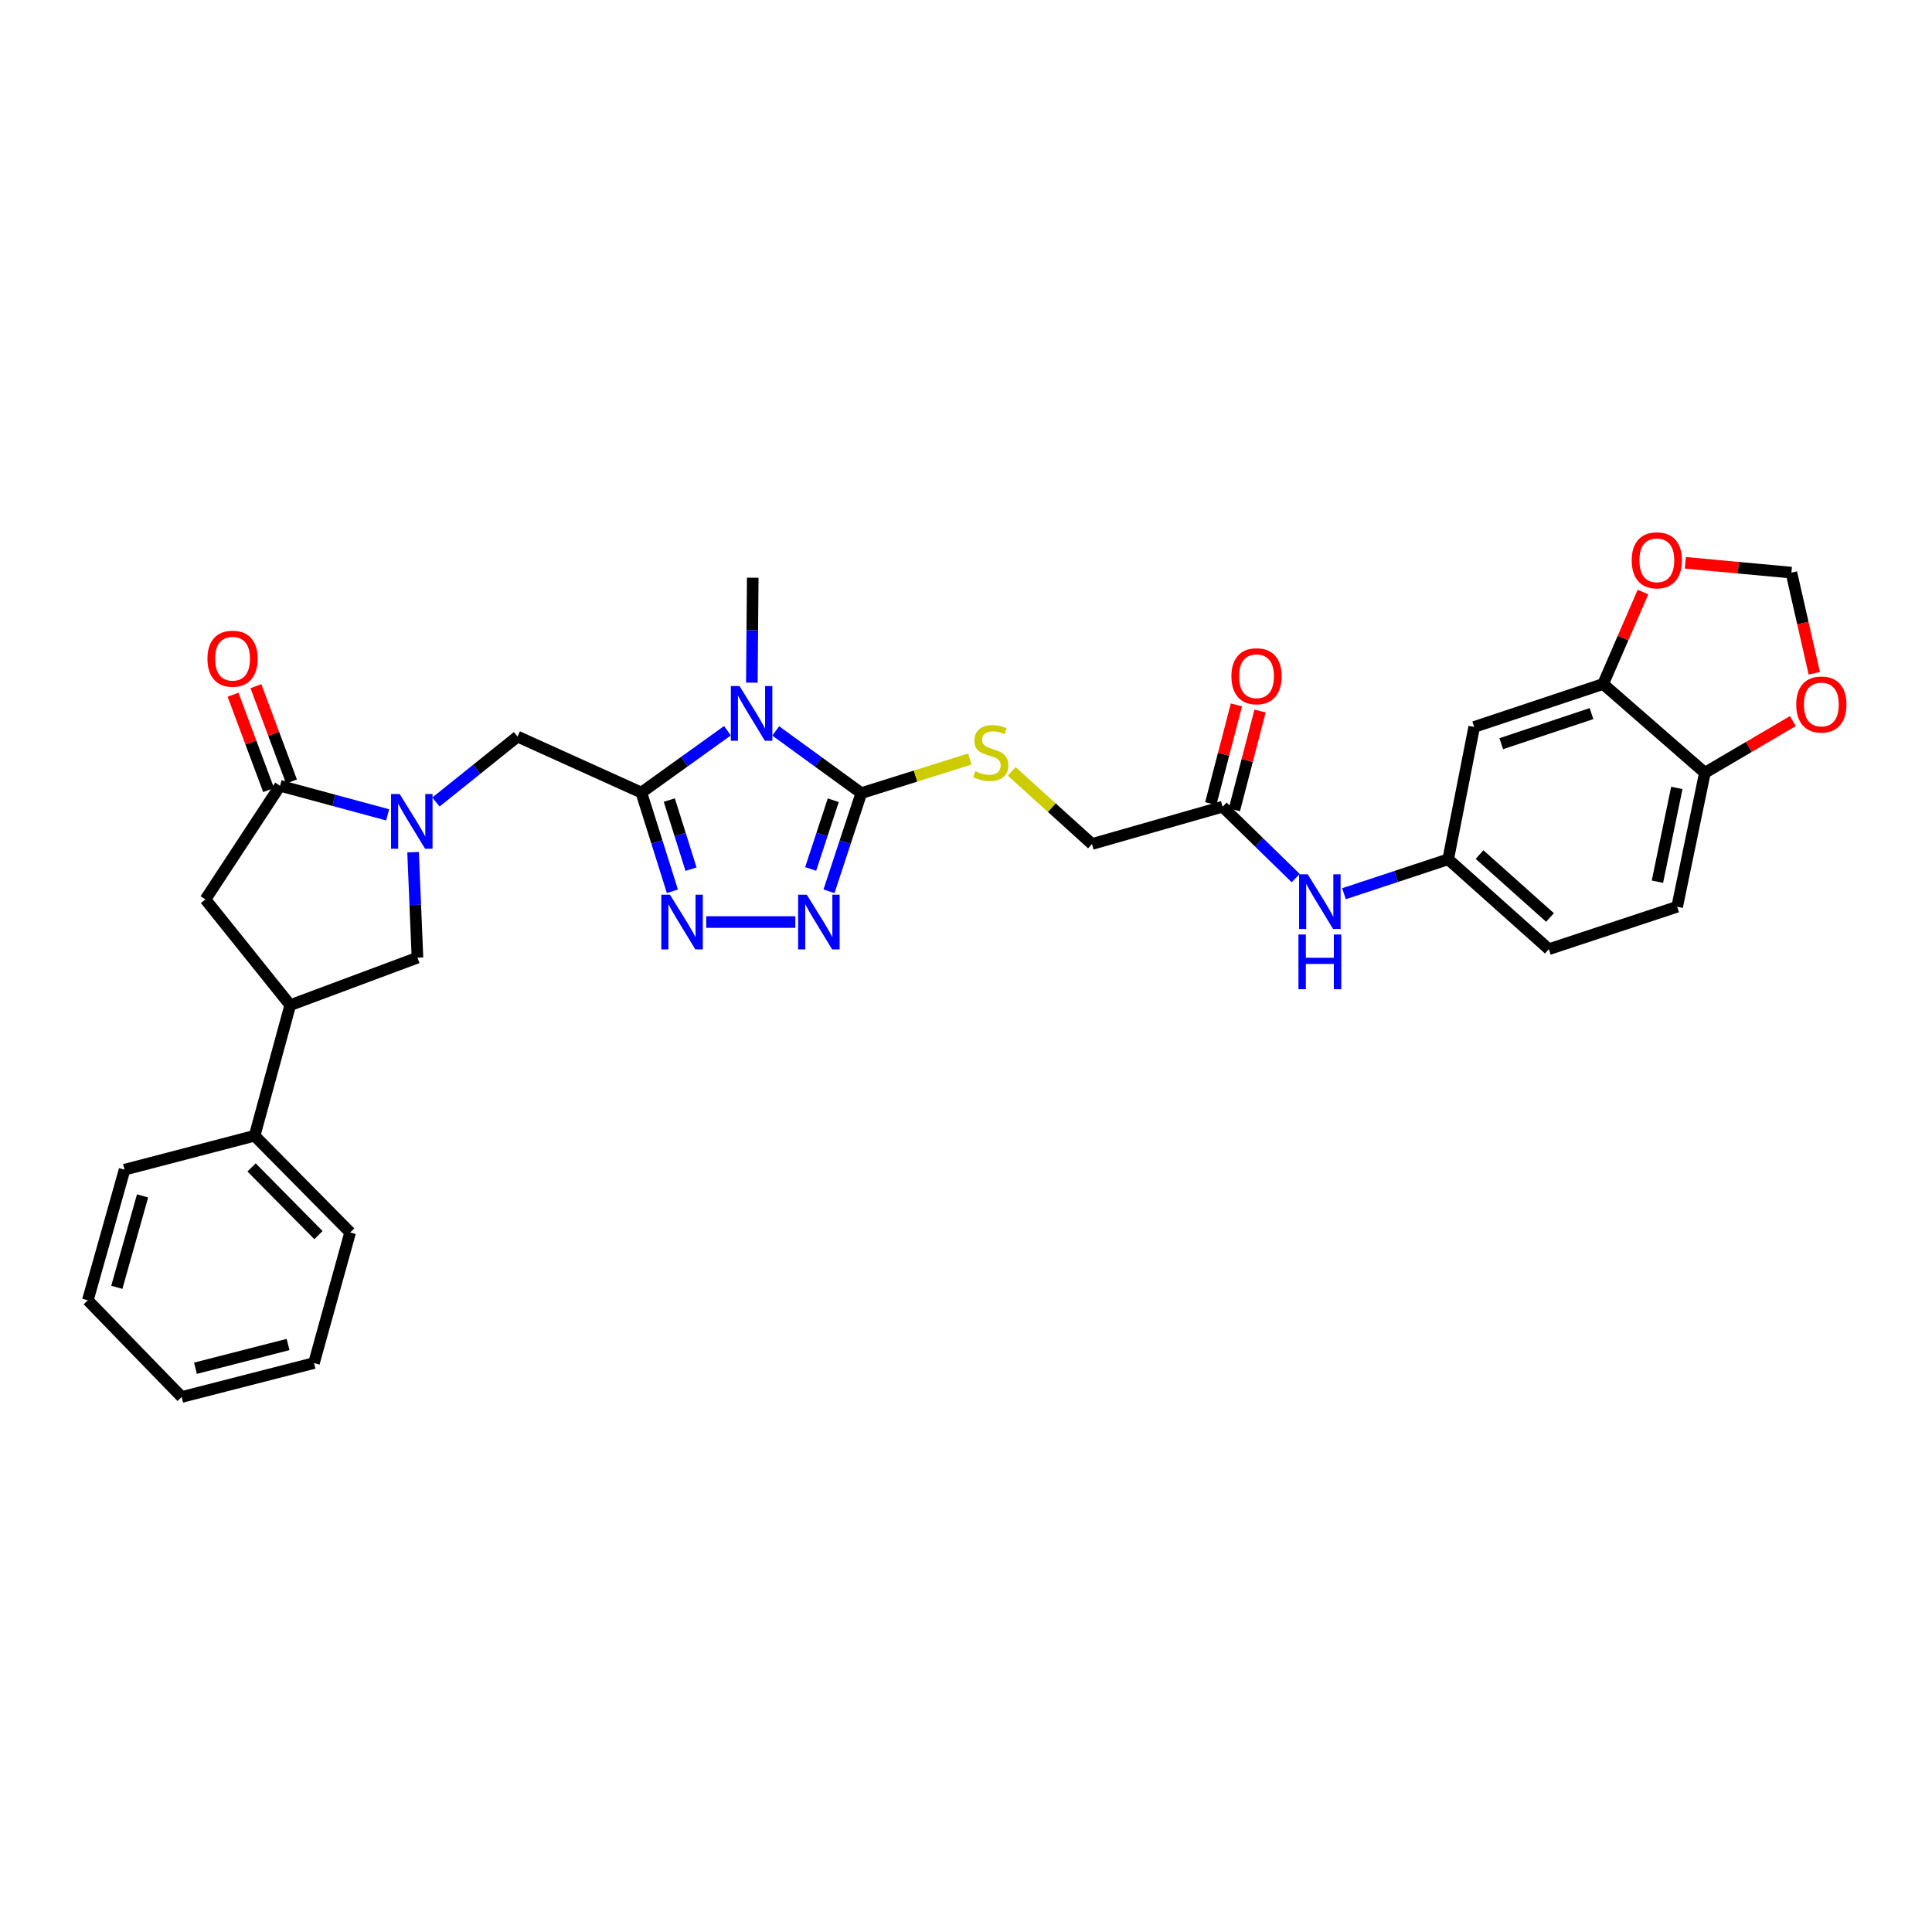 <?xml version='1.0' encoding='iso-8859-1'?>
<svg version='1.1' baseProfile='full'
              xmlns='http://www.w3.org/2000/svg'
                      xmlns:rdkit='http://www.rdkit.org/xml'
                      xmlns:xlink='http://www.w3.org/1999/xlink'
                  xml:space='preserve'
width='1000px' height='1000px' viewBox='0 0 1000 1000'>
<!-- END OF HEADER -->
<rect style='opacity:1.0;fill:#FFFFFF;stroke:none' width='1000' height='1000' x='0' y='0'> </rect>
<path class='bond-0' d='M 376.53,378.224 L 354.246,394.227' style='fill:none;fill-rule:evenodd;stroke:#0000FF;stroke-width:6px;stroke-linecap:butt;stroke-linejoin:miter;stroke-opacity:1' />
<path class='bond-0' d='M 354.246,394.227 L 331.962,410.231' style='fill:none;fill-rule:evenodd;stroke:#000000;stroke-width:6px;stroke-linecap:butt;stroke-linejoin:miter;stroke-opacity:1' />
<path class='bond-1' d='M 401.521,378.332 L 423.665,394.429' style='fill:none;fill-rule:evenodd;stroke:#0000FF;stroke-width:6px;stroke-linecap:butt;stroke-linejoin:miter;stroke-opacity:1' />
<path class='bond-1' d='M 423.665,394.429 L 445.81,410.526' style='fill:none;fill-rule:evenodd;stroke:#000000;stroke-width:6px;stroke-linecap:butt;stroke-linejoin:miter;stroke-opacity:1' />
<path class='bond-25' d='M 389.16,353.334 L 389.388,326.178' style='fill:none;fill-rule:evenodd;stroke:#0000FF;stroke-width:6px;stroke-linecap:butt;stroke-linejoin:miter;stroke-opacity:1' />
<path class='bond-25' d='M 389.388,326.178 L 389.616,299.023' style='fill:none;fill-rule:evenodd;stroke:#000000;stroke-width:6px;stroke-linecap:butt;stroke-linejoin:miter;stroke-opacity:1' />
<path class='bond-2' d='M 331.962,410.231 L 339.996,435.782' style='fill:none;fill-rule:evenodd;stroke:#000000;stroke-width:6px;stroke-linecap:butt;stroke-linejoin:miter;stroke-opacity:1' />
<path class='bond-2' d='M 339.996,435.782 L 348.031,461.333' style='fill:none;fill-rule:evenodd;stroke:#0000FF;stroke-width:6px;stroke-linecap:butt;stroke-linejoin:miter;stroke-opacity:1' />
<path class='bond-2' d='M 346.426,414.106 L 352.05,431.992' style='fill:none;fill-rule:evenodd;stroke:#000000;stroke-width:6px;stroke-linecap:butt;stroke-linejoin:miter;stroke-opacity:1' />
<path class='bond-2' d='M 352.05,431.992 L 357.674,449.877' style='fill:none;fill-rule:evenodd;stroke:#0000FF;stroke-width:6px;stroke-linecap:butt;stroke-linejoin:miter;stroke-opacity:1' />
<path class='bond-6' d='M 331.962,410.231 L 267.864,381.253' style='fill:none;fill-rule:evenodd;stroke:#000000;stroke-width:6px;stroke-linecap:butt;stroke-linejoin:miter;stroke-opacity:1' />
<path class='bond-4' d='M 445.81,410.526 L 437.449,435.93' style='fill:none;fill-rule:evenodd;stroke:#000000;stroke-width:6px;stroke-linecap:butt;stroke-linejoin:miter;stroke-opacity:1' />
<path class='bond-4' d='M 437.449,435.93 L 429.089,461.333' style='fill:none;fill-rule:evenodd;stroke:#0000FF;stroke-width:6px;stroke-linecap:butt;stroke-linejoin:miter;stroke-opacity:1' />
<path class='bond-4' d='M 431.299,414.197 L 425.447,431.98' style='fill:none;fill-rule:evenodd;stroke:#000000;stroke-width:6px;stroke-linecap:butt;stroke-linejoin:miter;stroke-opacity:1' />
<path class='bond-4' d='M 425.447,431.98 L 419.595,449.762' style='fill:none;fill-rule:evenodd;stroke:#0000FF;stroke-width:6px;stroke-linecap:butt;stroke-linejoin:miter;stroke-opacity:1' />
<path class='bond-11' d='M 445.81,410.526 L 473.897,401.693' style='fill:none;fill-rule:evenodd;stroke:#000000;stroke-width:6px;stroke-linecap:butt;stroke-linejoin:miter;stroke-opacity:1' />
<path class='bond-11' d='M 473.897,401.693 L 501.985,392.86' style='fill:none;fill-rule:evenodd;stroke:#CCCC00;stroke-width:6px;stroke-linecap:butt;stroke-linejoin:miter;stroke-opacity:1' />
<path class='bond-32' d='M 365.546,477.249 L 411.654,477.249' style='fill:none;fill-rule:evenodd;stroke:#0000FF;stroke-width:6px;stroke-linecap:butt;stroke-linejoin:miter;stroke-opacity:1' />
<path class='bond-3' d='M 225.638,415.126 L 246.751,398.19' style='fill:none;fill-rule:evenodd;stroke:#0000FF;stroke-width:6px;stroke-linecap:butt;stroke-linejoin:miter;stroke-opacity:1' />
<path class='bond-3' d='M 246.751,398.19 L 267.864,381.253' style='fill:none;fill-rule:evenodd;stroke:#000000;stroke-width:6px;stroke-linecap:butt;stroke-linejoin:miter;stroke-opacity:1' />
<path class='bond-5' d='M 200.638,421.767 L 172.796,414.241' style='fill:none;fill-rule:evenodd;stroke:#0000FF;stroke-width:6px;stroke-linecap:butt;stroke-linejoin:miter;stroke-opacity:1' />
<path class='bond-5' d='M 172.796,414.241 L 144.954,406.714' style='fill:none;fill-rule:evenodd;stroke:#000000;stroke-width:6px;stroke-linecap:butt;stroke-linejoin:miter;stroke-opacity:1' />
<path class='bond-7' d='M 213.807,441.073 L 214.943,468.378' style='fill:none;fill-rule:evenodd;stroke:#0000FF;stroke-width:6px;stroke-linecap:butt;stroke-linejoin:miter;stroke-opacity:1' />
<path class='bond-7' d='M 214.943,468.378 L 216.079,495.683' style='fill:none;fill-rule:evenodd;stroke:#000000;stroke-width:6px;stroke-linecap:butt;stroke-linejoin:miter;stroke-opacity:1' />
<path class='bond-9' d='M 144.954,406.714 L 106.323,465.54' style='fill:none;fill-rule:evenodd;stroke:#000000;stroke-width:6px;stroke-linecap:butt;stroke-linejoin:miter;stroke-opacity:1' />
<path class='bond-19' d='M 150.873,404.505 L 141.667,379.837' style='fill:none;fill-rule:evenodd;stroke:#000000;stroke-width:6px;stroke-linecap:butt;stroke-linejoin:miter;stroke-opacity:1' />
<path class='bond-19' d='M 141.667,379.837 L 132.461,355.169' style='fill:none;fill-rule:evenodd;stroke:#FF0000;stroke-width:6px;stroke-linecap:butt;stroke-linejoin:miter;stroke-opacity:1' />
<path class='bond-19' d='M 139.035,408.923 L 129.828,384.255' style='fill:none;fill-rule:evenodd;stroke:#000000;stroke-width:6px;stroke-linecap:butt;stroke-linejoin:miter;stroke-opacity:1' />
<path class='bond-19' d='M 129.828,384.255 L 120.622,359.587' style='fill:none;fill-rule:evenodd;stroke:#FF0000;stroke-width:6px;stroke-linecap:butt;stroke-linejoin:miter;stroke-opacity:1' />
<path class='bond-8' d='M 216.079,495.683 L 150.226,520.26' style='fill:none;fill-rule:evenodd;stroke:#000000;stroke-width:6px;stroke-linecap:butt;stroke-linejoin:miter;stroke-opacity:1' />
<path class='bond-21' d='M 150.226,520.26 L 131.784,587.868' style='fill:none;fill-rule:evenodd;stroke:#000000;stroke-width:6px;stroke-linecap:butt;stroke-linejoin:miter;stroke-opacity:1' />
<path class='bond-33' d='M 150.226,520.26 L 106.323,465.54' style='fill:none;fill-rule:evenodd;stroke:#000000;stroke-width:6px;stroke-linecap:butt;stroke-linejoin:miter;stroke-opacity:1' />
<path class='bond-10' d='M 829.773,354.037 L 763.036,376.276' style='fill:none;fill-rule:evenodd;stroke:#000000;stroke-width:6px;stroke-linecap:butt;stroke-linejoin:miter;stroke-opacity:1' />
<path class='bond-10' d='M 823.757,369.361 L 777.041,384.928' style='fill:none;fill-rule:evenodd;stroke:#000000;stroke-width:6px;stroke-linecap:butt;stroke-linejoin:miter;stroke-opacity:1' />
<path class='bond-16' d='M 829.773,354.037 L 840.093,330.242' style='fill:none;fill-rule:evenodd;stroke:#000000;stroke-width:6px;stroke-linecap:butt;stroke-linejoin:miter;stroke-opacity:1' />
<path class='bond-16' d='M 840.093,330.242 L 850.413,306.446' style='fill:none;fill-rule:evenodd;stroke:#FF0000;stroke-width:6px;stroke-linecap:butt;stroke-linejoin:miter;stroke-opacity:1' />
<path class='bond-34' d='M 829.773,354.037 L 882.443,399.982' style='fill:none;fill-rule:evenodd;stroke:#000000;stroke-width:6px;stroke-linecap:butt;stroke-linejoin:miter;stroke-opacity:1' />
<path class='bond-23' d='M 523.667,399.268 L 544.435,418.063' style='fill:none;fill-rule:evenodd;stroke:#CCCC00;stroke-width:6px;stroke-linecap:butt;stroke-linejoin:miter;stroke-opacity:1' />
<path class='bond-23' d='M 544.435,418.063 L 565.203,436.857' style='fill:none;fill-rule:evenodd;stroke:#000000;stroke-width:6px;stroke-linecap:butt;stroke-linejoin:miter;stroke-opacity:1' />
<path class='bond-12' d='M 763.036,376.276 L 749.579,444.762' style='fill:none;fill-rule:evenodd;stroke:#000000;stroke-width:6px;stroke-linecap:butt;stroke-linejoin:miter;stroke-opacity:1' />
<path class='bond-13' d='M 632.804,417.553 L 565.203,436.857' style='fill:none;fill-rule:evenodd;stroke:#000000;stroke-width:6px;stroke-linecap:butt;stroke-linejoin:miter;stroke-opacity:1' />
<path class='bond-15' d='M 632.804,417.553 L 651.727,436.028' style='fill:none;fill-rule:evenodd;stroke:#000000;stroke-width:6px;stroke-linecap:butt;stroke-linejoin:miter;stroke-opacity:1' />
<path class='bond-15' d='M 651.727,436.028 L 670.651,454.503' style='fill:none;fill-rule:evenodd;stroke:#0000FF;stroke-width:6px;stroke-linecap:butt;stroke-linejoin:miter;stroke-opacity:1' />
<path class='bond-22' d='M 638.918,419.142 L 645.559,393.591' style='fill:none;fill-rule:evenodd;stroke:#000000;stroke-width:6px;stroke-linecap:butt;stroke-linejoin:miter;stroke-opacity:1' />
<path class='bond-22' d='M 645.559,393.591 L 652.199,368.04' style='fill:none;fill-rule:evenodd;stroke:#FF0000;stroke-width:6px;stroke-linecap:butt;stroke-linejoin:miter;stroke-opacity:1' />
<path class='bond-22' d='M 626.689,415.964 L 633.329,390.413' style='fill:none;fill-rule:evenodd;stroke:#000000;stroke-width:6px;stroke-linecap:butt;stroke-linejoin:miter;stroke-opacity:1' />
<path class='bond-22' d='M 633.329,390.413 L 639.97,364.862' style='fill:none;fill-rule:evenodd;stroke:#FF0000;stroke-width:6px;stroke-linecap:butt;stroke-linejoin:miter;stroke-opacity:1' />
<path class='bond-14' d='M 882.443,399.982 L 868.101,469.338' style='fill:none;fill-rule:evenodd;stroke:#000000;stroke-width:6px;stroke-linecap:butt;stroke-linejoin:miter;stroke-opacity:1' />
<path class='bond-14' d='M 867.918,407.827 L 857.879,456.376' style='fill:none;fill-rule:evenodd;stroke:#000000;stroke-width:6px;stroke-linecap:butt;stroke-linejoin:miter;stroke-opacity:1' />
<path class='bond-17' d='M 882.443,399.982 L 905.212,386.606' style='fill:none;fill-rule:evenodd;stroke:#000000;stroke-width:6px;stroke-linecap:butt;stroke-linejoin:miter;stroke-opacity:1' />
<path class='bond-17' d='M 905.212,386.606 L 927.981,373.231' style='fill:none;fill-rule:evenodd;stroke:#FF0000;stroke-width:6px;stroke-linecap:butt;stroke-linejoin:miter;stroke-opacity:1' />
<path class='bond-18' d='M 695.639,462.58 L 722.609,453.671' style='fill:none;fill-rule:evenodd;stroke:#0000FF;stroke-width:6px;stroke-linecap:butt;stroke-linejoin:miter;stroke-opacity:1' />
<path class='bond-18' d='M 722.609,453.671 L 749.579,444.762' style='fill:none;fill-rule:evenodd;stroke:#000000;stroke-width:6px;stroke-linecap:butt;stroke-linejoin:miter;stroke-opacity:1' />
<path class='bond-20' d='M 872.32,291.305 L 899.771,293.848' style='fill:none;fill-rule:evenodd;stroke:#FF0000;stroke-width:6px;stroke-linecap:butt;stroke-linejoin:miter;stroke-opacity:1' />
<path class='bond-20' d='M 899.771,293.848 L 927.222,296.39' style='fill:none;fill-rule:evenodd;stroke:#000000;stroke-width:6px;stroke-linecap:butt;stroke-linejoin:miter;stroke-opacity:1' />
<path class='bond-36' d='M 939.075,348.499 L 933.149,322.445' style='fill:none;fill-rule:evenodd;stroke:#FF0000;stroke-width:6px;stroke-linecap:butt;stroke-linejoin:miter;stroke-opacity:1' />
<path class='bond-36' d='M 933.149,322.445 L 927.222,296.39' style='fill:none;fill-rule:evenodd;stroke:#000000;stroke-width:6px;stroke-linecap:butt;stroke-linejoin:miter;stroke-opacity:1' />
<path class='bond-26' d='M 749.579,444.762 L 801.68,491.296' style='fill:none;fill-rule:evenodd;stroke:#000000;stroke-width:6px;stroke-linecap:butt;stroke-linejoin:miter;stroke-opacity:1' />
<path class='bond-26' d='M 765.811,442.318 L 802.282,474.892' style='fill:none;fill-rule:evenodd;stroke:#000000;stroke-width:6px;stroke-linecap:butt;stroke-linejoin:miter;stroke-opacity:1' />
<path class='bond-27' d='M 131.784,587.868 L 181.239,637.919' style='fill:none;fill-rule:evenodd;stroke:#000000;stroke-width:6px;stroke-linecap:butt;stroke-linejoin:miter;stroke-opacity:1' />
<path class='bond-27' d='M 130.214,604.257 L 164.833,639.293' style='fill:none;fill-rule:evenodd;stroke:#000000;stroke-width:6px;stroke-linecap:butt;stroke-linejoin:miter;stroke-opacity:1' />
<path class='bond-28' d='M 131.784,587.868 L 64.478,605.431' style='fill:none;fill-rule:evenodd;stroke:#000000;stroke-width:6px;stroke-linecap:butt;stroke-linejoin:miter;stroke-opacity:1' />
<path class='bond-24' d='M 868.101,469.338 L 801.68,491.296' style='fill:none;fill-rule:evenodd;stroke:#000000;stroke-width:6px;stroke-linecap:butt;stroke-linejoin:miter;stroke-opacity:1' />
<path class='bond-29' d='M 181.239,637.919 L 162.517,705.52' style='fill:none;fill-rule:evenodd;stroke:#000000;stroke-width:6px;stroke-linecap:butt;stroke-linejoin:miter;stroke-opacity:1' />
<path class='bond-30' d='M 64.478,605.431 L 45.455,673.039' style='fill:none;fill-rule:evenodd;stroke:#000000;stroke-width:6px;stroke-linecap:butt;stroke-linejoin:miter;stroke-opacity:1' />
<path class='bond-30' d='M 73.788,618.995 L 60.471,666.321' style='fill:none;fill-rule:evenodd;stroke:#000000;stroke-width:6px;stroke-linecap:butt;stroke-linejoin:miter;stroke-opacity:1' />
<path class='bond-35' d='M 162.517,705.52 L 94.032,723.077' style='fill:none;fill-rule:evenodd;stroke:#000000;stroke-width:6px;stroke-linecap:butt;stroke-linejoin:miter;stroke-opacity:1' />
<path class='bond-35' d='M 149.107,695.914 L 101.167,708.203' style='fill:none;fill-rule:evenodd;stroke:#000000;stroke-width:6px;stroke-linecap:butt;stroke-linejoin:miter;stroke-opacity:1' />
<path class='bond-31' d='M 45.455,673.039 L 94.032,723.077' style='fill:none;fill-rule:evenodd;stroke:#000000;stroke-width:6px;stroke-linecap:butt;stroke-linejoin:miter;stroke-opacity:1' />
<path  class='atom-0' d='M 382.766 355.089
L 392.046 370.089
Q 392.966 371.569, 394.446 374.249
Q 395.926 376.929, 396.006 377.089
L 396.006 355.089
L 399.766 355.089
L 399.766 383.409
L 395.886 383.409
L 385.926 367.009
Q 384.766 365.089, 383.526 362.889
Q 382.326 360.689, 381.966 360.009
L 381.966 383.409
L 378.286 383.409
L 378.286 355.089
L 382.766 355.089
' fill='#0000FF'/>
<path  class='atom-3' d='M 346.775 463.089
L 356.055 478.089
Q 356.975 479.569, 358.455 482.249
Q 359.935 484.929, 360.015 485.089
L 360.015 463.089
L 363.775 463.089
L 363.775 491.409
L 359.895 491.409
L 349.935 475.009
Q 348.775 473.089, 347.535 470.889
Q 346.335 468.689, 345.975 468.009
L 345.975 491.409
L 342.295 491.409
L 342.295 463.089
L 346.775 463.089
' fill='#0000FF'/>
<path  class='atom-4' d='M 206.884 410.988
L 216.164 425.988
Q 217.084 427.468, 218.564 430.148
Q 220.044 432.828, 220.124 432.988
L 220.124 410.988
L 223.884 410.988
L 223.884 439.308
L 220.004 439.308
L 210.044 422.908
Q 208.884 420.988, 207.644 418.788
Q 206.444 416.588, 206.084 415.908
L 206.084 439.308
L 202.404 439.308
L 202.404 410.988
L 206.884 410.988
' fill='#0000FF'/>
<path  class='atom-5' d='M 417.591 463.089
L 426.871 478.089
Q 427.791 479.569, 429.271 482.249
Q 430.751 484.929, 430.831 485.089
L 430.831 463.089
L 434.591 463.089
L 434.591 491.409
L 430.711 491.409
L 420.751 475.009
Q 419.591 473.089, 418.351 470.889
Q 417.151 468.689, 416.791 468.009
L 416.791 491.409
L 413.111 491.409
L 413.111 463.089
L 417.591 463.089
' fill='#0000FF'/>
<path  class='atom-12' d='M 504.821 399.172
Q 505.141 399.292, 506.461 399.852
Q 507.781 400.412, 509.221 400.772
Q 510.701 401.092, 512.141 401.092
Q 514.821 401.092, 516.381 399.812
Q 517.941 398.492, 517.941 396.212
Q 517.941 394.652, 517.141 393.692
Q 516.381 392.732, 515.181 392.212
Q 513.981 391.692, 511.981 391.092
Q 509.461 390.332, 507.941 389.612
Q 506.461 388.892, 505.381 387.372
Q 504.341 385.852, 504.341 383.292
Q 504.341 379.732, 506.741 377.532
Q 509.181 375.332, 513.981 375.332
Q 517.261 375.332, 520.981 376.892
L 520.061 379.972
Q 516.661 378.572, 514.101 378.572
Q 511.341 378.572, 509.821 379.732
Q 508.301 380.852, 508.341 382.812
Q 508.341 384.332, 509.101 385.252
Q 509.901 386.172, 511.021 386.692
Q 512.181 387.212, 514.101 387.812
Q 516.661 388.612, 518.181 389.412
Q 519.701 390.212, 520.781 391.852
Q 521.901 393.452, 521.901 396.212
Q 521.901 400.132, 519.261 402.252
Q 516.661 404.332, 512.301 404.332
Q 509.781 404.332, 507.861 403.772
Q 505.981 403.252, 503.741 402.332
L 504.821 399.172
' fill='#CCCC00'/>
<path  class='atom-16' d='M 676.89 452.546
L 686.17 467.546
Q 687.09 469.026, 688.57 471.706
Q 690.05 474.386, 690.13 474.546
L 690.13 452.546
L 693.89 452.546
L 693.89 480.866
L 690.01 480.866
L 680.05 464.466
Q 678.89 462.546, 677.65 460.346
Q 676.45 458.146, 676.09 457.466
L 676.09 480.866
L 672.41 480.866
L 672.41 452.546
L 676.89 452.546
' fill='#0000FF'/>
<path  class='atom-16' d='M 672.07 483.698
L 675.91 483.698
L 675.91 495.738
L 690.39 495.738
L 690.39 483.698
L 694.23 483.698
L 694.23 512.018
L 690.39 512.018
L 690.39 498.938
L 675.91 498.938
L 675.91 512.018
L 672.07 512.018
L 672.07 483.698
' fill='#0000FF'/>
<path  class='atom-17' d='M 844.572 290.019
Q 844.572 283.219, 847.932 279.419
Q 851.292 275.619, 857.572 275.619
Q 863.852 275.619, 867.212 279.419
Q 870.572 283.219, 870.572 290.019
Q 870.572 296.899, 867.172 300.819
Q 863.772 304.699, 857.572 304.699
Q 851.332 304.699, 847.932 300.819
Q 844.572 296.939, 844.572 290.019
M 857.572 301.499
Q 861.892 301.499, 864.212 298.619
Q 866.572 295.699, 866.572 290.019
Q 866.572 284.459, 864.212 281.659
Q 861.892 278.819, 857.572 278.819
Q 853.252 278.819, 850.892 281.619
Q 848.572 284.419, 848.572 290.019
Q 848.572 295.739, 850.892 298.619
Q 853.252 301.499, 857.572 301.499
' fill='#FF0000'/>
<path  class='atom-18' d='M 929.729 364.647
Q 929.729 357.847, 933.089 354.047
Q 936.449 350.247, 942.729 350.247
Q 949.009 350.247, 952.369 354.047
Q 955.729 357.847, 955.729 364.647
Q 955.729 371.527, 952.329 375.447
Q 948.929 379.327, 942.729 379.327
Q 936.489 379.327, 933.089 375.447
Q 929.729 371.567, 929.729 364.647
M 942.729 376.127
Q 947.049 376.127, 949.369 373.247
Q 951.729 370.327, 951.729 364.647
Q 951.729 359.087, 949.369 356.287
Q 947.049 353.447, 942.729 353.447
Q 938.409 353.447, 936.049 356.247
Q 933.729 359.047, 933.729 364.647
Q 933.729 370.367, 936.049 373.247
Q 938.409 376.127, 942.729 376.127
' fill='#FF0000'/>
<path  class='atom-20' d='M 107.377 340.941
Q 107.377 334.141, 110.737 330.341
Q 114.097 326.541, 120.377 326.541
Q 126.657 326.541, 130.017 330.341
Q 133.377 334.141, 133.377 340.941
Q 133.377 347.821, 129.977 351.741
Q 126.577 355.621, 120.377 355.621
Q 114.137 355.621, 110.737 351.741
Q 107.377 347.861, 107.377 340.941
M 120.377 352.421
Q 124.697 352.421, 127.017 349.541
Q 129.377 346.621, 129.377 340.941
Q 129.377 335.381, 127.017 332.581
Q 124.697 329.741, 120.377 329.741
Q 116.057 329.741, 113.697 332.541
Q 111.377 335.341, 111.377 340.941
Q 111.377 346.661, 113.697 349.541
Q 116.057 352.421, 120.377 352.421
' fill='#FF0000'/>
<path  class='atom-23' d='M 637.374 350.025
Q 637.374 343.225, 640.734 339.425
Q 644.094 335.625, 650.374 335.625
Q 656.654 335.625, 660.014 339.425
Q 663.374 343.225, 663.374 350.025
Q 663.374 356.905, 659.974 360.825
Q 656.574 364.705, 650.374 364.705
Q 644.134 364.705, 640.734 360.825
Q 637.374 356.945, 637.374 350.025
M 650.374 361.505
Q 654.694 361.505, 657.014 358.625
Q 659.374 355.705, 659.374 350.025
Q 659.374 344.465, 657.014 341.665
Q 654.694 338.825, 650.374 338.825
Q 646.054 338.825, 643.694 341.625
Q 641.374 344.425, 641.374 350.025
Q 641.374 355.745, 643.694 358.625
Q 646.054 361.505, 650.374 361.505
' fill='#FF0000'/>
</svg>

